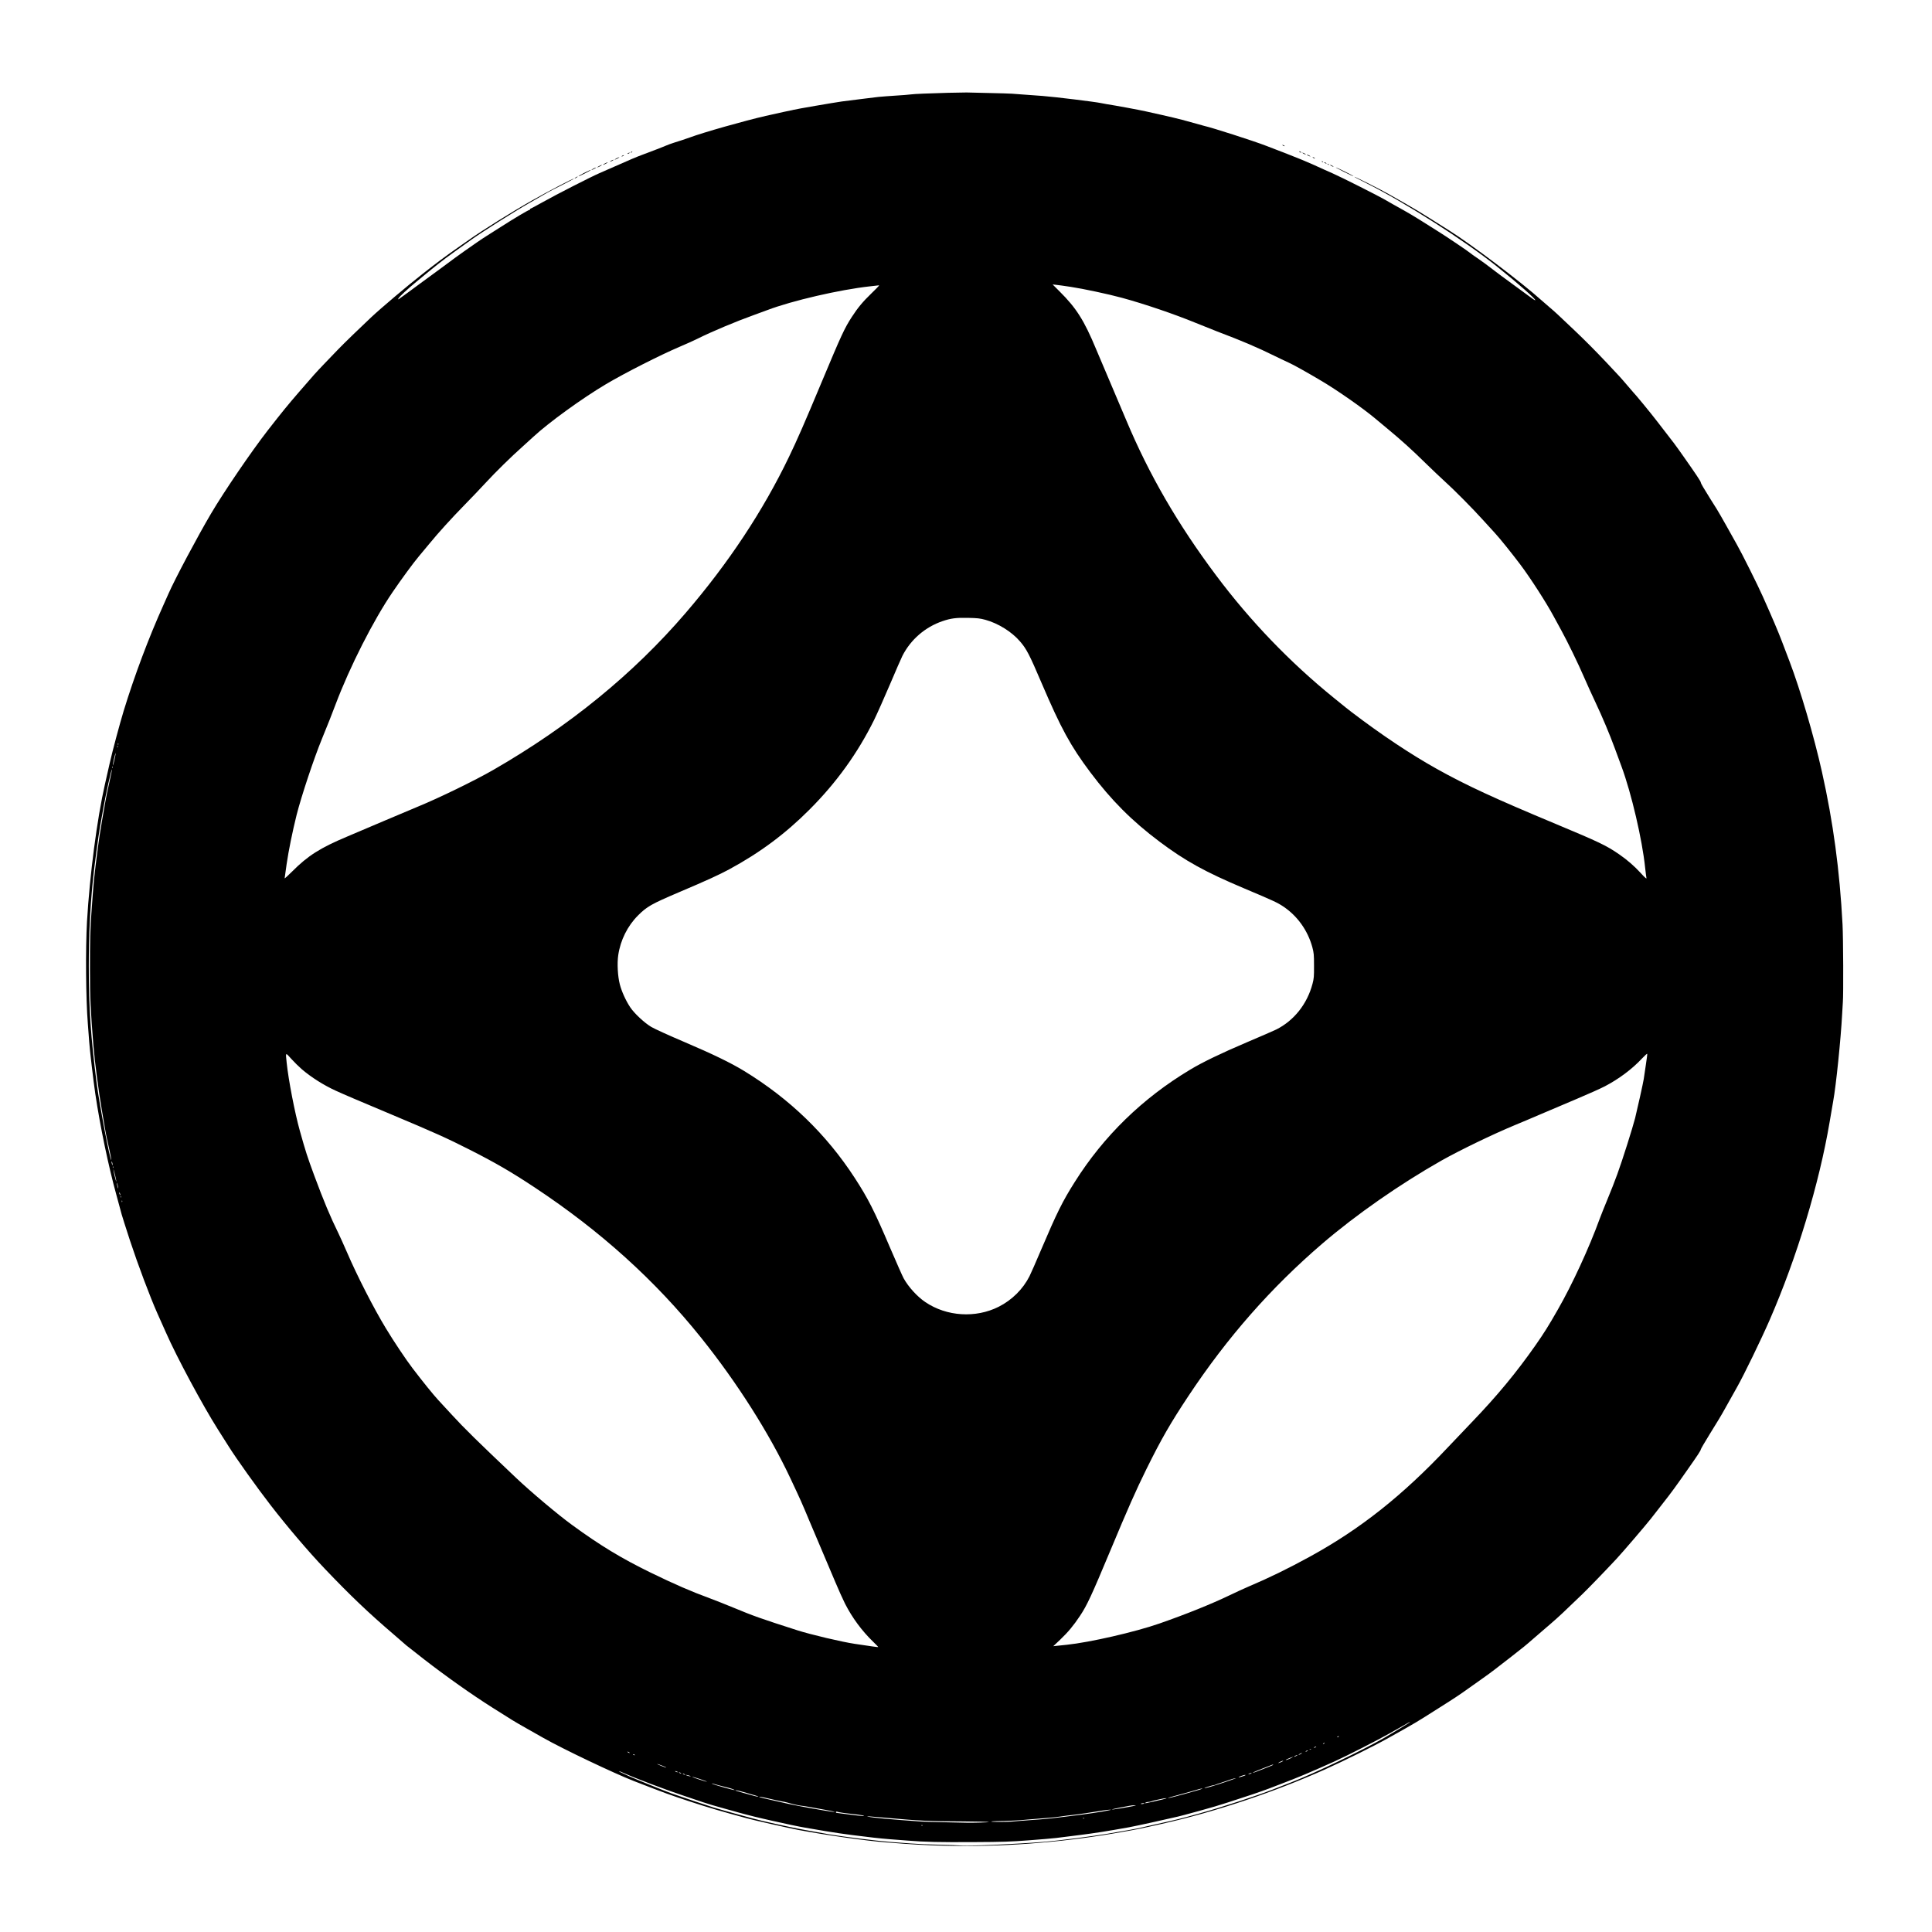 <?xml version="1.0" standalone="no"?>
<!DOCTYPE svg PUBLIC "-//W3C//DTD SVG 20010904//EN"
 "http://www.w3.org/TR/2001/REC-SVG-20010904/DTD/svg10.dtd">
<svg version="1.0" xmlns="http://www.w3.org/2000/svg"
 width="3000pt" height="3000pt" viewBox="0 0 3000 3000"
 preserveAspectRatio="xMidYMid meet">

<g transform="translate(0,3000) scale(0.1,-0.1)"
fill="#000000" stroke="none">
<path d="M14725 28559 c-288 -8 -539 -18 -570 -24 -11 -2 -58 -6 -105 -10 -47
-3 -112 -8 -145 -10 -33 -2 -98 -7 -144 -10 -47 -3 -101 -8 -120 -10 -20 -3
-130 -16 -246 -30 -115 -14 -262 -32 -325 -41 -115 -16 -720 -120 -752 -130
-10 -3 -30 -8 -45 -10 -33 -6 -129 -27 -383 -84 -318 -72 -974 -258 -1180
-335 -51 -19 -187 -64 -245 -81 -27 -8 -59 -19 -70 -24 -30 -14 -350 -139
-425 -165 -73 -26 -202 -81 -425 -180 -82 -36 -188 -82 -235 -103 -132 -57
-675 -334 -879 -449 -101 -56 -188 -103 -192 -103 -5 0 -9 -4 -9 -10 0 -5 -4
-10 -9 -10 -17 0 -242 -134 -446 -265 -27 -17 -106 -67 -175 -111 -69 -43
-154 -99 -189 -124 -90 -64 -137 -97 -206 -144 -57 -39 -189 -136 -350 -256
-40 -30 -108 -80 -150 -110 -42 -30 -104 -76 -138 -101 -159 -118 -363 -267
-375 -274 -11 -6 -12 -3 -4 12 15 28 138 143 272 253 313 260 406 333 595 469
94 67 213 152 265 190 171 122 655 429 898 568 130 75 260 149 287 165 28 16
130 69 228 118 97 50 177 92 177 95 0 12 -387 -190 -659 -344 -302 -171 -760
-457 -976 -610 -66 -46 -142 -100 -170 -119 -205 -144 -303 -217 -542 -404
-235 -184 -640 -526 -798 -674 -151 -141 -431 -412 -514 -499 -53 -55 -144
-149 -202 -210 -148 -155 -172 -181 -404 -450 -181 -210 -258 -304 -488 -599
-254 -327 -678 -949 -878 -1288 -210 -355 -564 -1022 -661 -1243 -17 -38 -52
-117 -78 -175 -232 -515 -450 -1096 -620 -1650 -62 -205 -174 -622 -216 -809
-24 -108 -58 -257 -75 -331 -122 -535 -236 -1409 -278 -2130 -24 -424 -18
-1199 13 -1585 8 -99 17 -225 21 -280 7 -113 66 -614 95 -810 75 -506 204
-1125 330 -1580 37 -137 74 -270 80 -295 6 -25 65 -207 129 -405 123 -373 311
-873 423 -1125 36 -80 96 -215 134 -300 166 -379 573 -1136 807 -1505 53 -82
128 -202 168 -265 117 -187 437 -636 653 -915 260 -336 588 -721 835 -980 404
-424 680 -687 1081 -1030 102 -87 187 -161 190 -165 3 -3 127 -100 275 -216
340 -264 746 -551 1063 -751 136 -85 274 -172 307 -193 33 -21 130 -77 215
-125 85 -48 205 -115 265 -150 307 -174 1098 -551 1410 -672 489 -190 561
-216 874 -319 273 -90 481 -151 884 -260 104 -29 665 -155 787 -178 441 -83
1057 -170 1375 -195 418 -33 575 -42 890 -51 860 -24 1796 45 2670 196 352 61
337 58 720 144 818 183 1725 486 2518 839 312 140 762 362 997 494 440 246
416 232 780 463 266 168 330 211 472 313 42 31 132 94 199 141 67 47 156 112
198 145 42 33 157 122 256 198 174 135 231 181 340 277 28 25 65 56 81 70 30
26 142 122 203 175 117 101 198 177 485 454 96 93 338 343 523 541 98 105 450
516 536 625 25 33 107 137 181 232 138 175 202 263 390 532 160 227 206 298
206 314 0 7 61 112 135 232 131 211 182 295 240 400 73 132 133 239 191 341
104 184 374 740 504 1039 422 969 769 2116 931 3075 22 129 46 271 54 315 46
249 120 977 140 1360 3 66 8 149 11 185 10 112 6 996 -5 1205 -44 838 -145
1590 -320 2371 -122 548 -337 1278 -503 1714 -33 85 -87 227 -120 315 -55 145
-143 353 -296 695 -75 170 -331 682 -402 805 -32 55 -106 188 -165 295 -60
107 -127 224 -150 260 -41 63 -133 211 -208 335 -21 33 -37 67 -37 74 0 16
-78 132 -267 401 -133 189 -158 222 -309 415 -47 61 -97 126 -112 145 -83 109
-338 419 -362 440 -3 3 -48 55 -99 115 -90 106 -125 144 -310 340 -184 195
-337 348 -503 506 -262 249 -296 281 -388 359 -47 40 -101 87 -120 104 -318
286 -1088 868 -1435 1086 -49 31 -182 115 -295 186 -113 72 -284 175 -380 229
-96 54 -220 124 -275 156 -114 65 -525 272 -525 264 0 -3 85 -48 189 -100 596
-298 1522 -889 2022 -1290 337 -270 613 -514 599 -528 -3 -3 -50 28 -105 70
-55 41 -174 128 -265 194 -91 65 -223 164 -295 219 -71 55 -161 122 -200 148
-92 63 -139 96 -145 103 -13 15 -391 270 -491 331 -24 15 -85 53 -135 85 -260
165 -316 198 -569 338 -22 12 -80 46 -129 74 -101 59 -678 350 -806 406 -47
20 -107 48 -135 60 -289 133 -377 169 -904 371 -199 77 -842 283 -961 309 -8
2 -104 28 -213 59 -181 51 -312 82 -697 167 -111 25 -460 89 -612 113 -21 3
-57 10 -80 15 -92 20 -723 97 -908 111 -163 12 -247 18 -342 25 -40 3 -100 8
-133 10 -33 3 -199 7 -370 11 -170 4 -321 7 -335 8 -14 0 -142 -2 -285 -5z
m1905 -3014 c186 -28 582 -112 790 -169 347 -94 817 -254 1150 -391 102 -42
248 -100 325 -130 396 -150 626 -248 906 -386 85 -42 180 -87 210 -100 65 -28
296 -157 514 -287 246 -146 632 -416 825 -577 47 -39 141 -118 210 -175 200
-166 372 -321 575 -521 105 -102 237 -228 295 -280 139 -124 442 -430 594
-599 67 -74 150 -166 187 -205 72 -77 258 -308 397 -492 157 -209 403 -591
517 -803 34 -63 88 -162 120 -220 94 -171 265 -522 352 -725 45 -104 125 -280
177 -390 107 -227 218 -490 299 -710 30 -82 79 -213 107 -290 152 -411 321
-1135 365 -1563 9 -81 18 -153 20 -159 10 -30 -18 -7 -95 78 -93 101 -204 198
-325 281 -197 137 -310 191 -990 475 -940 392 -1389 599 -1845 854 -405 226
-865 533 -1324 883 -55 42 -83 64 -276 221 -681 552 -1298 1194 -1826 1900
-596 796 -1040 1563 -1394 2406 -29 68 -134 318 -235 554 -101 237 -206 486
-235 554 -185 445 -306 637 -567 896 l-108 108 55 -6 c30 -3 134 -17 230 -32z
m-2980 20 c0 -3 -55 -59 -121 -123 -129 -124 -212 -224 -301 -362 -115 -177
-162 -279 -468 -1010 -267 -639 -379 -895 -509 -1165 -404 -840 -940 -1650
-1606 -2425 -811 -945 -1810 -1759 -2985 -2435 -284 -164 -848 -438 -1168
-569 -62 -25 -292 -122 -510 -215 -218 -93 -484 -206 -591 -251 -419 -176
-610 -297 -854 -542 -64 -64 -117 -112 -117 -106 0 6 14 106 31 222 31 212 90
501 154 759 74 293 269 880 396 1189 104 255 140 345 209 528 222 588 590
1313 889 1750 137 201 316 445 404 550 45 53 119 142 164 197 137 168 347 399
542 598 103 105 253 262 334 350 149 162 390 399 572 561 55 49 129 116 165
150 240 223 761 600 1130 819 301 178 838 450 1140 579 102 43 228 100 280
126 215 108 599 269 875 368 77 28 172 63 210 77 384 146 1122 317 1595 369
69 7 128 14 133 15 4 0 7 -1 7 -4z m1650 -5189 c200 -55 410 -186 538 -335
102 -117 148 -207 337 -650 301 -703 447 -972 756 -1384 325 -433 647 -756
1074 -1076 397 -298 708 -470 1310 -724 462 -195 522 -223 610 -282 220 -146
382 -373 453 -633 23 -88 26 -114 26 -287 1 -169 -2 -200 -23 -280 -82 -313
-286 -571 -561 -710 -36 -18 -243 -108 -460 -200 -399 -170 -688 -309 -880
-425 -739 -443 -1342 -1030 -1792 -1745 -191 -302 -277 -477 -522 -1052 -80
-189 -161 -373 -180 -410 -102 -201 -271 -369 -478 -474 -357 -180 -808 -152
-1139 72 -125 84 -262 234 -337 369 -17 30 -112 245 -212 478 -246 577 -340
761 -548 1082 -441 678 -1009 1227 -1717 1660 -208 127 -487 262 -928 450
-235 100 -466 205 -514 234 -106 63 -262 208 -327 305 -68 102 -133 245 -162
358 -32 123 -43 324 -24 452 34 232 144 453 307 616 139 139 206 177 635 360
443 188 623 271 783 357 478 259 872 553 1245 927 419 419 750 879 1005 1396
46 94 156 341 245 550 89 209 175 407 192 440 128 253 353 448 623 540 129 44
213 55 395 51 150 -3 188 -8 270 -30z m-13463 -1938 c-3 -8 -6 -5 -6 6 -1 11
2 17 5 13 3 -3 4 -12 1 -19z m-10 -40 c-3 -8 -6 -5 -6 6 -1 11 2 17 5 13 3 -3
4 -12 1 -19z m-49 -191 c-12 -53 -23 -95 -26 -93 -2 3 6 48 18 101 12 53 24
95 26 92 2 -2 -6 -47 -18 -100z m-31 -129 c-3 -8 -6 -5 -6 6 -1 11 2 17 5 13
3 -3 4 -12 1 -19z m-51 -235 c-25 -109 -50 -229 -56 -268 -7 -38 -32 -182 -56
-320 -24 -137 -53 -324 -64 -415 -11 -91 -27 -219 -36 -285 -22 -174 -31 -270
-44 -450 -6 -88 -15 -212 -20 -275 -18 -221 -24 -458 -23 -885 1 -466 8 -614
54 -1185 19 -237 80 -706 130 -995 28 -159 55 -317 60 -350 6 -33 28 -139 50
-235 22 -96 38 -181 37 -189 -11 -52 -185 860 -227 1189 -92 722 -122 1159
-122 1820 0 476 19 880 62 1315 18 193 88 715 115 865 14 80 39 217 55 305 35
195 121 583 127 567 2 -6 -17 -100 -42 -209z m2988 -4444 c148 -127 344 -251
531 -336 118 -54 351 -154 845 -361 695 -292 879 -375 1230 -553 399 -202 649
-347 1013 -588 1021 -676 1869 -1442 2582 -2331 559 -697 1058 -1483 1388
-2185 161 -342 176 -376 305 -685 50 -118 137 -325 195 -460 58 -135 146 -344
197 -465 51 -121 119 -273 152 -338 111 -217 260 -420 437 -591 45 -43 80 -80
78 -82 -3 -3 -122 14 -362 50 -203 30 -689 145 -895 211 -568 182 -683 223
-993 352 -126 52 -288 116 -361 143 -295 108 -552 220 -926 402 -448 219 -780
419 -1215 737 -217 157 -644 517 -871 732 -594 563 -809 774 -992 974 -81 87
-178 193 -217 235 -75 81 -241 286 -397 491 -102 133 -296 423 -417 624 -188
310 -447 816 -599 1170 -50 116 -112 252 -137 304 -129 263 -226 495 -375 896
-110 299 -131 363 -224 695 -79 282 -177 790 -205 1060 -17 165 -21 161 71 59
45 -50 118 -122 162 -160z m20871 55 c-14 -93 -28 -187 -31 -209 -8 -56 -99
-465 -134 -607 -40 -155 -195 -647 -276 -869 -35 -98 -104 -274 -153 -391 -48
-117 -103 -253 -121 -303 -163 -449 -427 -1022 -651 -1412 -146 -256 -215
-365 -345 -551 -296 -423 -596 -786 -989 -1195 -110 -114 -279 -292 -376 -395
-703 -746 -1352 -1261 -2131 -1689 -346 -190 -648 -337 -958 -468 -69 -29
-201 -90 -294 -135 -290 -139 -674 -294 -1096 -441 -375 -131 -1080 -292
-1435 -329 -55 -5 -125 -13 -155 -16 l-55 -6 107 101 c123 117 209 221 308
370 109 163 179 315 470 1011 275 659 399 939 560 1265 231 468 375 718 655
1140 604 910 1281 1681 2080 2366 521 447 1205 924 1850 1289 288 162 793 406
1137 549 79 32 256 107 393 166 138 59 394 167 570 242 176 74 372 162 435
195 218 114 423 267 577 432 43 46 79 79 81 71 2 -7 -9 -88 -23 -181z m-23807
-1539 c0 -16 -2 -15 -8 5 -11 34 -11 60 0 35 5 -11 8 -29 8 -40z m9 -47 c-3
-8 -6 -5 -6 6 -1 11 2 17 5 13 3 -3 4 -12 1 -19z m49 -215 c-5 -5 -46 169 -45
188 0 8 12 -31 25 -85 13 -55 22 -101 20 -103z m28 -83 c4 -24 3 -29 -3 -15
-4 11 -11 36 -15 55 -4 24 -3 29 3 15 4 -11 11 -36 15 -55z m35 -125 c0 -5 -4
-3 -9 5 -5 8 -9 22 -9 30 0 16 17 -16 18 -35z m8 -37 c-3 -8 -6 -5 -6 6 -1 11
2 17 5 13 3 -3 4 -12 1 -19z m20 -70 c-3 -8 -6 -5 -6 6 -1 11 2 17 5 13 3 -3
4 -12 1 -19z m19988 -8087 c-12 -10 -261 -161 -390 -236 -328 -190 -1090 -554
-1445 -691 -52 -20 -178 -69 -280 -109 -256 -100 -798 -278 -1145 -374 -290
-81 -354 -97 -690 -171 -99 -22 -196 -44 -215 -49 -42 -12 -243 -48 -520 -95
-228 -39 -774 -109 -975 -125 -460 -38 -1193 -69 -1326 -57 -30 3 -172 8 -316
11 -145 3 -347 12 -450 20 -104 8 -251 20 -328 25 -184 14 -744 84 -915 114
-74 14 -227 41 -340 61 -186 33 -385 75 -710 150 -120 28 -582 155 -755 207
-89 27 -471 155 -660 221 -86 30 -565 224 -655 265 -122 55 -161 75 -157 78 2
3 39 -12 83 -32 154 -71 672 -267 924 -349 140 -47 275 -92 300 -101 57 -20
205 -64 335 -99 55 -15 114 -31 130 -36 78 -24 332 -90 440 -114 66 -15 145
-33 175 -40 184 -42 406 -89 503 -105 61 -10 204 -35 317 -54 113 -19 300 -47
415 -61 116 -14 264 -32 330 -40 66 -8 183 -19 260 -25 77 -5 201 -15 275 -21
257 -21 487 -26 1015 -23 454 2 578 6 865 28 184 14 373 30 420 36 47 6 209
26 360 45 239 30 425 59 770 121 100 18 593 126 760 166 46 11 115 29 345 92
205 57 270 76 435 129 293 94 515 169 630 213 63 24 144 55 180 69 287 109
460 182 847 356 184 83 680 336 848 432 77 44 165 93 195 110 30 17 69 39 85
49 32 19 45 23 30 9z m-1095 -215 c0 -2 -7 -7 -16 -10 -8 -3 -12 -2 -9 4 6 10
25 14 25 6z m-225 -106 c-3 -5 -12 -10 -18 -10 -7 0 -6 4 3 10 19 12 23 12 15
0z m-135 -60 c-8 -5 -19 -10 -25 -10 -5 0 -3 5 5 10 8 5 20 10 25 10 6 0 3 -5
-5 -10z m-73 -36 c-3 -3 -12 -4 -19 -1 -8 3 -5 6 6 6 11 1 17 -2 13 -5z m-57
-24 c-8 -5 -19 -10 -25 -10 -5 0 -3 5 5 10 8 5 20 10 25 10 6 0 3 -5 -5 -10z
m-10530 -20 c8 -5 11 -10 5 -10 -5 0 -17 5 -25 10 -8 5 -10 10 -5 10 6 0 17
-5 25 -10z m10430 -25 c-14 -8 -29 -14 -35 -14 -5 0 1 6 15 14 14 8 30 14 35
14 6 0 -1 -6 -15 -14z m-10345 -15 c3 -6 -1 -7 -9 -4 -18 7 -21 14 -7 14 6 0
13 -4 16 -10z m10275 -15 c-14 -8 -29 -14 -35 -14 -5 0 1 6 15 14 14 8 30 14
35 14 6 0 -1 -6 -15 -14z m-95 -40 c-27 -13 -57 -24 -65 -24 -8 0 -4 5 10 11
89 40 134 50 55 13z m-125 -49 c-14 -7 -36 -16 -50 -20 -18 -5 -16 -1 10 13
19 10 42 19 50 20 8 0 4 -6 -10 -13z m-9628 -63 c38 -14 66 -28 64 -30 -2 -2
-37 10 -77 26 -41 17 -70 30 -64 30 5 1 40 -11 77 -26z m9488 13 c0 -3 -48
-23 -107 -46 -60 -23 -130 -50 -156 -61 -27 -11 -51 -18 -53 -16 -3 2 33 19
78 37 46 17 115 45 153 60 70 29 85 34 85 26z m-9255 -106 c13 -6 15 -9 5 -9
-8 0 -22 4 -30 9 -18 12 -2 12 25 0z m55 -20 c8 -5 11 -10 5 -10 -5 0 -17 5
-25 10 -8 5 -10 10 -5 10 6 0 17 -5 25 -10z m8855 -10 c-11 -5 -27 -9 -35 -9
-9 0 -8 4 5 9 11 5 27 9 35 9 9 0 8 -4 -5 -9z m-8795 -10 c8 -5 11 -10 5 -10
-5 0 -17 5 -25 10 -8 5 -10 10 -5 10 6 0 17 -5 25 -10z m94 -31 c5 -4 -8 -3
-30 2 -21 6 -41 13 -44 16 -9 9 65 -9 74 -18z m8616 17 c0 -7 -101 -38 -106
-33 -3 3 14 11 38 20 46 15 68 20 68 13z m-8468 -62 c60 -20 107 -38 105 -40
-2 -2 -58 13 -123 35 -65 21 -113 40 -105 40 7 1 63 -15 123 -35z m8158 -44
c-188 -63 -321 -102 -328 -95 -4 4 128 45 147 45 6 0 19 4 29 9 9 5 49 18 87
30 39 12 79 26 90 30 35 15 119 40 135 40 8 0 -64 -27 -160 -59z m-7870 -52
c41 -11 91 -24 110 -28 60 -13 142 -41 137 -46 -6 -6 -325 83 -346 97 -13 9
-13 9 4 4 11 -3 53 -15 95 -27z m7465 -69 c-76 -24 -408 -115 -455 -124 -71
-15 -22 4 80 30 58 15 159 43 225 62 145 43 175 51 195 51 8 0 -12 -8 -45 -19z
m-7082 -35 c194 -55 236 -68 232 -73 -3 -2 -33 4 -67 13 -176 48 -283 79 -287
82 -12 11 40 1 122 -22z m404 -104 c70 -17 155 -35 188 -41 33 -5 74 -14 90
-19 68 -21 197 -50 221 -50 14 0 83 -11 152 -24 70 -13 172 -32 227 -41 110
-19 183 -39 105 -29 -106 13 -573 97 -665 119 -55 13 -183 42 -284 64 -101 22
-186 43 -189 46 -11 11 31 4 155 -25z m6108 -11 c-273 -64 -295 -68 -265 -49
8 5 27 10 43 10 15 0 35 4 45 9 9 5 42 14 72 20 30 6 73 15 95 20 22 5 51 9
65 9 14 0 -11 -9 -55 -19z m-285 -63 c0 -2 -13 -6 -29 -8 -17 -2 -28 -1 -25 4
5 8 54 12 54 4z m-180 -42 c-127 -25 -321 -56 -325 -52 -3 3 50 15 117 28 68
12 139 26 158 30 19 4 53 8 75 8 34 0 31 -2 -25 -14z m-370 -64 c-82 -20 -365
-62 -635 -94 -329 -40 -335 -41 -620 -61 -115 -9 -228 -17 -250 -20 -65 -7
-316 -8 -322 -1 -4 3 29 6 73 7 176 2 370 12 489 25 22 2 67 6 100 8 161 11
339 28 420 40 50 8 122 17 160 21 77 7 356 48 475 69 41 7 91 14 110 14 l35 0
-35 -8z m-4191 -30 c18 -5 102 -16 186 -25 151 -16 240 -32 185 -34 -14 -1
-110 10 -215 24 -104 14 -193 25 -197 25 -5 0 -8 5 -8 10 0 12 7 12 49 0z
m696 -84 c571 -51 691 -57 1232 -59 215 -1 395 -6 399 -10 6 -5 -262 -13 -344
-10 -7 1 -153 4 -325 7 -172 3 -343 8 -382 11 -482 34 -756 60 -825 76 -40 10
-34 9 245 -15z m3112 -12 c-3 -3 -12 -4 -19 -1 -8 3 -5 6 6 6 11 1 17 -2 13
-5z m-2510 -110 c-3 -3 -12 -4 -19 -1 -8 3 -5 6 6 6 11 1 17 -2 13 -5z"/>
<path d="M19920 27740 c8 -5 20 -10 25 -10 6 0 3 5 -5 10 -8 5 -19 10 -25 10
-5 0 -3 -5 5 -10z"/>
<path d="M9800 27640 c-9 -6 -10 -10 -3 -10 6 0 15 5 18 10 8 12 4 12 -15 0z"/>
<path d="M20180 27640 c8 -5 20 -10 25 -10 6 0 3 5 -5 10 -8 5 -19 10 -25 10
-5 0 -3 -5 5 -10z"/>
<path d="M9750 27620 c-8 -5 -10 -10 -5 -10 6 0 17 5 25 10 8 5 11 10 5 10 -5
0 -17 -5 -25 -10z"/>
<path d="M20240 27615 c14 -8 30 -14 35 -14 6 0 -1 6 -15 14 -14 8 -29 14 -35
14 -5 0 1 -6 15 -14z"/>
<path d="M20310 27585 c14 -8 30 -14 35 -14 6 0 -1 6 -15 14 -14 8 -29 14 -35
14 -5 0 1 -6 15 -14z"/>
<path d="M9660 27580 c-8 -5 -10 -10 -5 -10 6 0 17 5 25 10 8 5 11 10 5 10 -5
0 -17 -5 -25 -10z"/>
<path d="M9570 27540 c-19 -11 -30 -19 -25 -19 6 0 26 8 45 19 19 11 31 19 25
19 -5 0 -26 -8 -45 -19z"/>
<path d="M20390 27550 c8 -5 20 -10 25 -10 6 0 3 5 -5 10 -8 5 -19 10 -25 10
-5 0 -3 -5 5 -10z"/>
<path d="M9490 27505 c-14 -8 -20 -14 -15 -14 6 0 21 6 35 14 14 8 21 14 15
14 -5 0 -21 -6 -35 -14z"/>
<path d="M20527 27489 c7 -7 15 -10 18 -7 3 3 -2 9 -12 12 -14 6 -15 5 -6 -5z"/>
<path d="M9390 27460 c-19 -11 -30 -19 -25 -19 6 0 26 8 45 19 19 11 31 19 25
19 -5 0 -26 -8 -45 -19z"/>
<path d="M20570 27470 c8 -5 20 -10 25 -10 6 0 3 5 -5 10 -8 5 -19 10 -25 10
-5 0 -3 -5 5 -10z"/>
<path d="M20617 27449 c7 -7 15 -10 18 -7 3 3 -2 9 -12 12 -14 6 -15 5 -6 -5z"/>
<path d="M9300 27420 c-19 -11 -30 -19 -25 -19 6 0 26 8 45 19 19 11 31 19 25
19 -5 0 -26 -8 -45 -19z"/>
<path d="M20670 27425 c14 -8 30 -14 35 -14 6 0 -1 6 -15 14 -14 8 -29 14 -35
14 -5 0 1 -6 15 -14z"/>
<path d="M9210 27380 c-19 -11 -30 -19 -25 -19 6 0 26 8 45 19 19 11 31 19 25
19 -5 0 -26 -8 -45 -19z"/>
<path d="M20874 27329 c76 -38 141 -68 143 -65 5 4 -260 136 -273 136 -5 -1
54 -32 130 -71z"/>
<path d="M9067 27313 c-48 -25 -86 -47 -83 -50 4 -4 171 80 185 93 16 14 -27
-4 -102 -43z"/>
<path d="M8940 27245 c-14 -8 -20 -14 -14 -15 5 0 19 7 30 15 24 18 16 19 -16
0z"/>
</g>
</svg>
